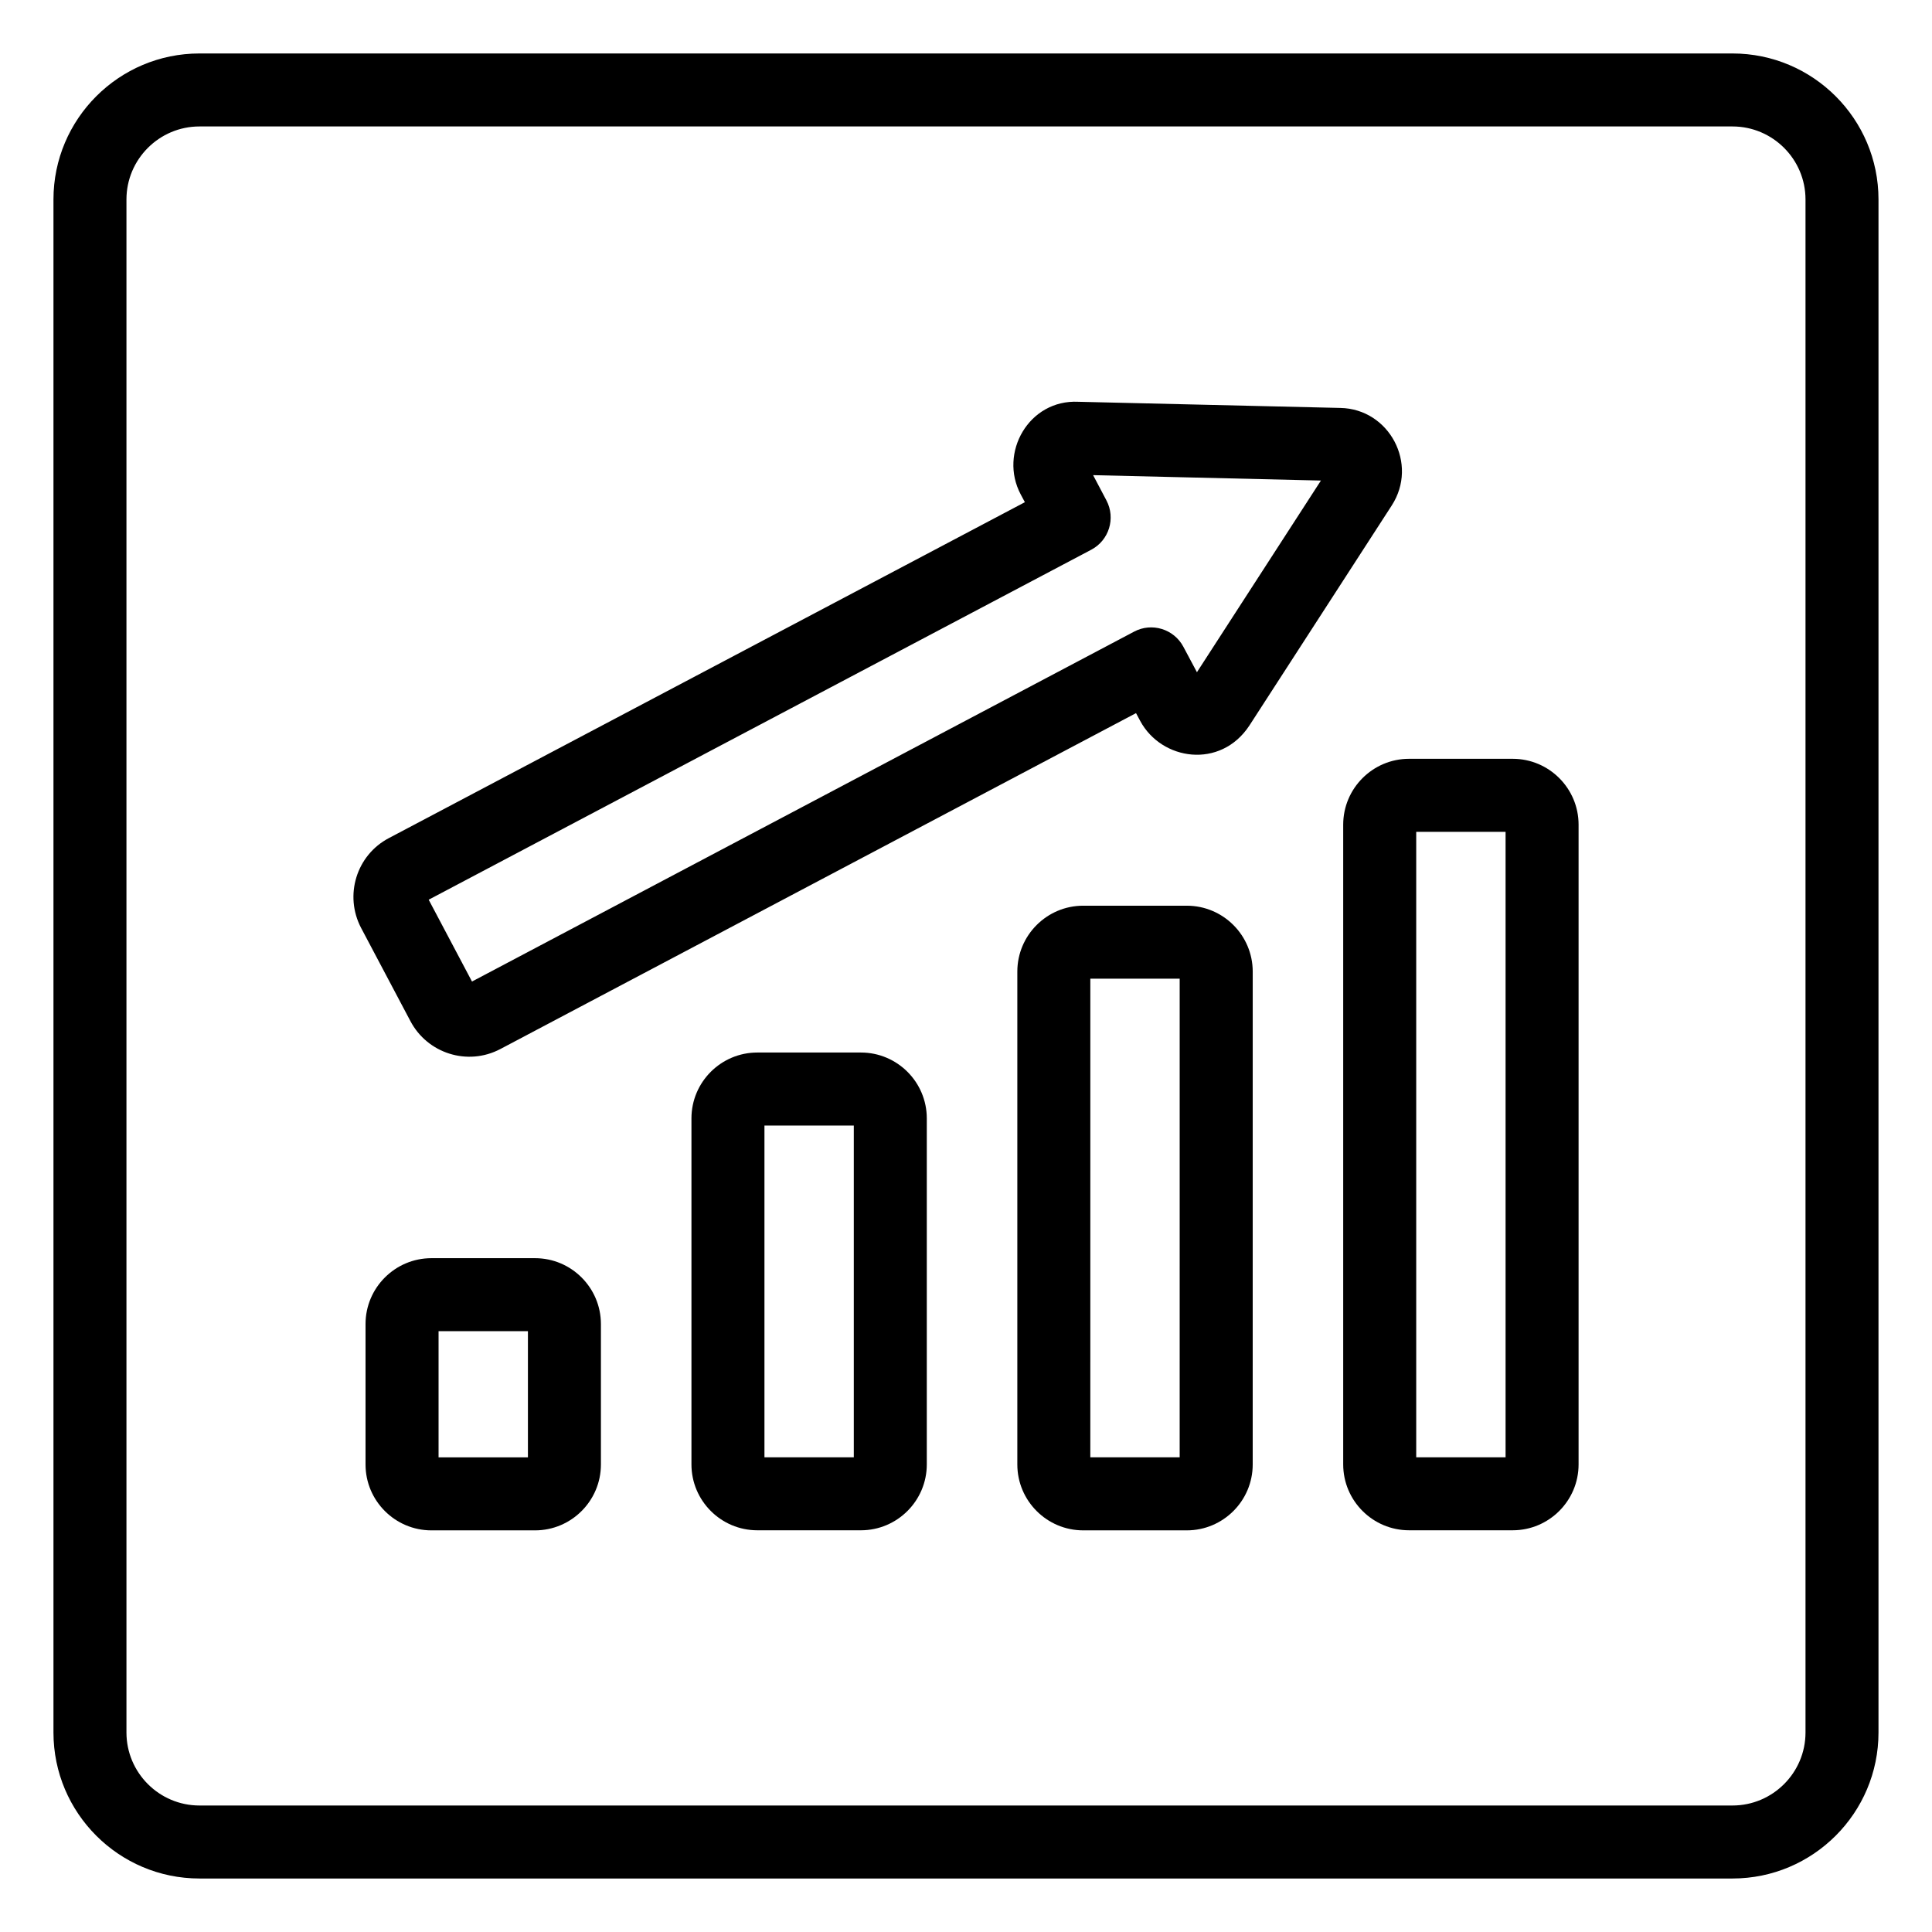 <?xml version="1.0" encoding="UTF-8"?>
<!-- Uploaded to: SVG Repo, www.svgrepo.com, Generator: SVG Repo Mixer Tools -->
<svg fill="#000000" width="800px" height="800px" version="1.1" viewBox="144 144 512 512" xmlns="http://www.w3.org/2000/svg">
 <g>
  <path d="m285.8 477.43h-27.469c-9.621 0-17.461 7.828-17.461 17.461v37.211c0 9.621 7.828 17.461 17.461 17.461h27.457c9.621 0 17.461-7.828 17.461-17.461v-37.211c0-9.633-7.828-17.461-17.449-17.461zm-1.895 52.777h-23.68v-33.434h23.68z"/>
  <path d="m372.15 422.93h-27.449c-9.633 0-17.461 7.828-17.461 17.461v91.691c0 9.621 7.828 17.461 17.461 17.461h27.449c9.621 0 17.461-7.828 17.461-17.461v-91.691c0-9.633-7.828-17.461-17.461-17.461zm-1.883 107.27h-23.68v-87.914h23.68z"/>
  <path d="m458.52 384.02h-27.457c-9.621 0-17.461 7.828-17.461 17.461v130.62c0 9.621 7.828 17.461 17.461 17.461h27.457c9.621 0 17.461-7.828 17.461-17.461l0.004-130.63c-0.012-9.621-7.84-17.449-17.465-17.449zm-1.895 146.18h-23.68l0.004-126.84h23.68z"/>
  <path d="m544.88 345.09h-27.457c-9.621 0-17.461 7.828-17.461 17.461v169.53c0 9.621 7.828 17.461 17.461 17.461h27.457c9.621 0 17.461-7.828 17.461-17.461v-169.53c0-9.633-7.828-17.461-17.461-17.461zm-1.887 185.11h-23.68v-165.75h23.68z"/>
  <path d="m276.57 422.02 168.49-89.035 1.109 2.074c5.652 10.5 21.27 12.836 28.918 1.238l37.727-58.32c7.144-11.023-0.625-25.613-13.602-25.867l-69.434-1.633c-13.141-0.645-21.121 13.543-15.285 24.535l1.109 2.074-168.57 89.031c-8.574 4.516-11.871 15.184-7.324 23.82l13.039 24.637c4.504 8.594 15.164 12 23.82 7.445zm156.61-132.33c4.727-2.488 6.531-8.344 4.039-13.07l-3.535-6.699 60.375 1.43-32.859 50.793-3.598-6.75c-2.5-4.695-8.352-6.508-13.059-4l-175.46 92.723-11.477-21.684z"/>
  <path d="m603.13 158.17h-406.27c-21.344 0-38.691 17.348-38.691 38.691v406.27c0 21.34 17.348 38.691 38.691 38.691h406.27c21.34 0 38.691-17.352 38.691-38.691v-406.27c0-21.344-17.352-38.691-38.695-38.691zm19.348 444.96c0 10.66-8.688 19.348-19.348 19.348h-406.27c-10.66 0-19.348-8.688-19.348-19.348v-406.27c0-10.66 8.688-19.348 19.348-19.348h406.27c10.66 0 19.348 8.688 19.348 19.348z"/>
 </g>
</svg>